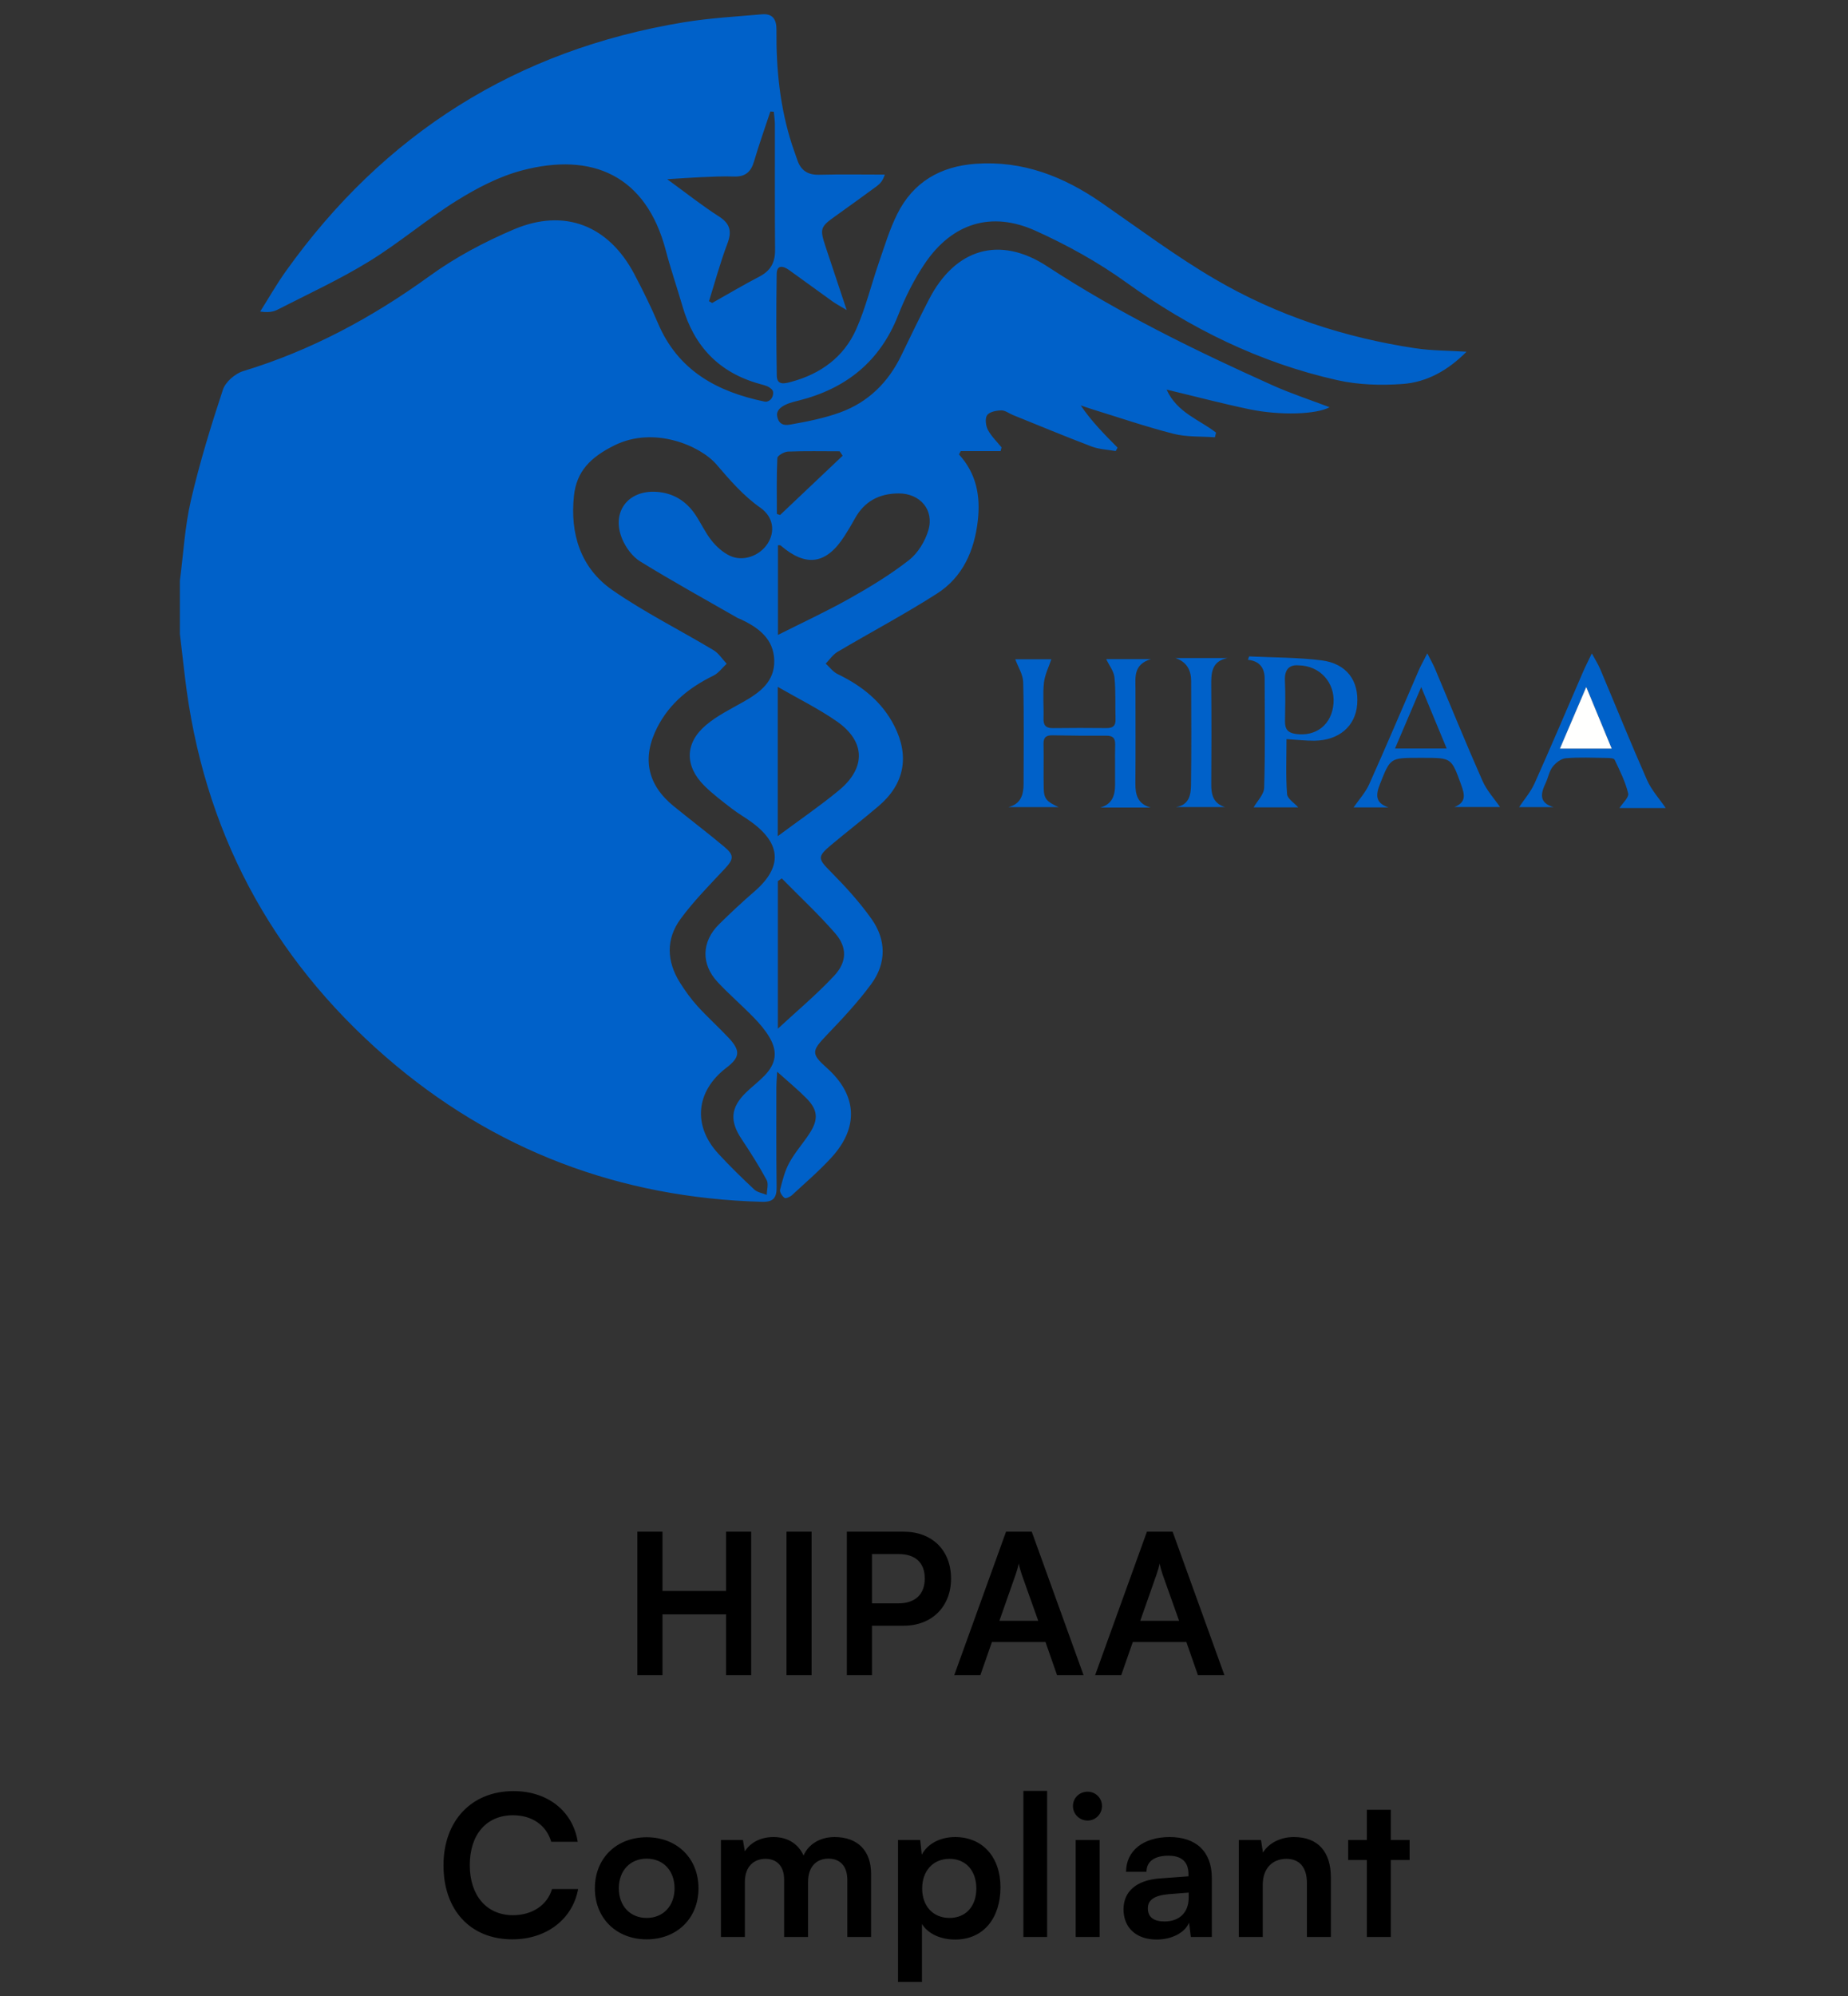 <svg width="113" height="122" viewBox="0 0 113 122" fill="none" xmlns="http://www.w3.org/2000/svg">
<rect x="0" y="0" width="113" height="122" fill="#333333" stroke="none"/>
<path d="M40.509 102.388H38.973V93.616H40.509V97.24H44.397V93.616H45.933V102.388H44.397V98.668H40.509V102.388ZM49.627 93.616V102.388H48.091V93.616H49.627ZM55.251 99.364H53.319V102.388H51.782V93.616H55.251C57.014 93.616 58.154 94.768 58.154 96.484C58.154 98.176 57.002 99.364 55.251 99.364ZM54.95 94.984H53.319V97.996H54.926C55.983 97.996 56.547 97.432 56.547 96.472C56.547 95.512 55.971 94.984 54.95 94.984ZM59.945 102.388H58.349L61.517 93.616H63.089L66.257 102.388H64.637L63.929 100.36H60.653L59.945 102.388ZM62.105 96.232L61.109 99.064H63.485L62.477 96.232C62.405 96.004 62.321 95.74 62.297 95.56C62.261 95.728 62.189 95.992 62.105 96.232ZM68.559 102.388H66.963L70.131 93.616H71.703L74.871 102.388H73.251L72.543 100.36H69.267L68.559 102.388ZM70.719 96.232L69.723 99.064H72.099L71.091 96.232C71.019 96.004 70.935 95.74 70.911 95.56C70.875 95.728 70.803 95.992 70.719 96.232ZM31.33 118.532C28.774 118.532 27.118 116.756 27.118 114.008C27.118 111.284 28.834 109.472 31.402 109.472C33.478 109.472 35.026 110.684 35.326 112.568H33.706C33.406 111.548 32.53 110.948 31.366 110.948C29.746 110.948 28.726 112.124 28.726 113.996C28.726 115.856 29.758 117.056 31.366 117.056C32.554 117.056 33.466 116.432 33.754 115.46H35.35C35.014 117.308 33.406 118.532 31.33 118.532ZM36.375 115.412C36.375 113.564 37.707 112.292 39.543 112.292C41.379 112.292 42.711 113.564 42.711 115.412C42.711 117.26 41.379 118.532 39.543 118.532C37.707 118.532 36.375 117.26 36.375 115.412ZM37.839 115.412C37.839 116.492 38.535 117.224 39.543 117.224C40.551 117.224 41.247 116.492 41.247 115.412C41.247 114.332 40.551 113.6 39.543 113.6C38.535 113.6 37.839 114.332 37.839 115.412ZM45.547 118.388H44.083V112.46H45.427L45.547 113.156C45.847 112.664 46.447 112.28 47.299 112.28C48.199 112.28 48.823 112.724 49.135 113.408C49.435 112.724 50.131 112.28 51.031 112.28C52.471 112.28 53.263 113.144 53.263 114.512V118.388H51.811V114.896C51.811 114.044 51.355 113.6 50.659 113.6C49.951 113.6 49.411 114.056 49.411 115.028V118.388H47.947V114.884C47.947 114.056 47.503 113.612 46.807 113.612C46.111 113.612 45.547 114.068 45.547 115.028V118.388ZM54.912 121.136V112.46H56.268L56.364 113.36C56.724 112.676 57.504 112.28 58.404 112.28C60.072 112.28 61.176 113.492 61.176 115.352C61.176 117.2 60.168 118.544 58.404 118.544C57.516 118.544 56.748 118.196 56.376 117.596V121.136H54.912ZM56.388 115.424C56.388 116.492 57.048 117.224 58.056 117.224C59.088 117.224 59.7 116.48 59.7 115.424C59.7 114.368 59.088 113.612 58.056 113.612C57.048 113.612 56.388 114.356 56.388 115.424ZM64.029 118.388H62.577V109.46H64.029V118.388ZM66.508 111.272C66.004 111.272 65.608 110.876 65.608 110.384C65.608 109.892 66.004 109.508 66.508 109.508C66.988 109.508 67.384 109.892 67.384 110.384C67.384 110.876 66.988 111.272 66.508 111.272ZM65.776 118.388V112.46H67.24V118.388H65.776ZM70.728 118.544C69.468 118.544 68.7 117.812 68.7 116.696C68.7 115.604 69.492 114.92 70.896 114.812L72.672 114.68V114.548C72.672 113.744 72.192 113.42 71.448 113.42C70.584 113.42 70.104 113.78 70.104 114.404H68.856C68.856 113.12 69.912 112.28 71.52 112.28C73.116 112.28 74.1 113.144 74.1 114.788V118.388H72.816L72.708 117.512C72.456 118.124 71.652 118.544 70.728 118.544ZM71.208 117.44C72.108 117.44 72.684 116.9 72.684 115.988V115.676L71.448 115.772C70.536 115.856 70.188 116.156 70.188 116.636C70.188 117.176 70.548 117.44 71.208 117.44ZM77.214 118.388H75.75V112.46H77.106L77.226 113.228C77.598 112.628 78.318 112.28 79.122 112.28C80.61 112.28 81.378 113.204 81.378 114.74V118.388H79.914V115.088C79.914 114.092 79.422 113.612 78.666 113.612C77.766 113.612 77.214 114.236 77.214 115.196V118.388ZM85.043 118.388H83.579V113.684H82.439V112.46H83.579V110.612H85.043V112.46H86.195V113.684H85.043V118.388Z" fill="black"/>
<path fill-rule="evenodd" clip-rule="evenodd" d="M51.526 27.854C51.465 27.763 51.403 27.673 51.342 27.583C50.288 27.583 49.232 27.559 48.18 27.601C47.949 27.611 47.54 27.848 47.533 27.995C47.478 29.132 47.503 30.272 47.503 31.411C47.569 31.433 47.635 31.455 47.7 31.477C48.976 30.269 50.251 29.061 51.526 27.854ZM47.803 53.687C47.723 53.743 47.643 53.8 47.564 53.856C47.564 56.933 47.564 60.009 47.564 62.873C48.66 61.855 49.907 60.815 51.007 59.638C51.803 58.786 51.806 57.891 51.069 57.043C50.046 55.867 48.897 54.8 47.803 53.687ZM47.558 51.106C48.864 50.134 50.123 49.275 51.295 48.308C52.968 46.928 52.925 45.306 51.157 44.082C50.028 43.3 48.782 42.688 47.558 41.981C47.558 45.019 47.558 48.029 47.558 51.106ZM43.353 18.408C43.417 18.445 43.481 18.482 43.545 18.519C44.509 17.977 45.462 17.411 46.443 16.901C47.121 16.548 47.399 16.04 47.393 15.281C47.371 12.722 47.386 10.162 47.382 7.603C47.381 7.344 47.339 7.086 47.316 6.828C47.245 6.824 47.175 6.819 47.105 6.815C46.768 7.835 46.407 8.847 46.104 9.876C45.914 10.52 45.558 10.815 44.876 10.789C44.206 10.764 43.533 10.803 42.861 10.83C42.245 10.856 41.63 10.903 40.797 10.953C41.98 11.813 42.932 12.572 43.952 13.224C44.654 13.673 44.762 14.138 44.476 14.895C44.041 16.043 43.721 17.235 43.353 18.408ZM47.57 38.806C49.024 38.073 50.514 37.385 51.941 36.584C53.2 35.878 54.446 35.12 55.581 34.235C56.127 33.808 56.567 33.083 56.767 32.408C57.138 31.154 56.246 30.152 54.947 30.158C53.76 30.164 52.852 30.64 52.271 31.699C52.073 32.062 51.859 32.418 51.636 32.766C50.522 34.499 49.289 34.677 47.731 33.338C47.702 33.313 47.639 33.329 47.57 33.325C47.57 35.194 47.57 37.062 47.57 38.806ZM37.564 27.224C36.1 27.952 35.252 28.809 35.094 30.315C34.851 32.624 35.502 34.718 37.444 36.065C39.411 37.429 41.575 38.507 43.634 39.741C43.951 39.931 44.169 40.288 44.434 40.567C44.166 40.815 43.937 41.143 43.623 41.296C42.164 42.008 40.957 42.969 40.2 44.439C39.24 46.306 39.568 47.952 41.194 49.274C42.218 50.107 43.272 50.904 44.283 51.751C44.92 52.284 44.865 52.515 44.285 53.134C43.368 54.112 42.419 55.075 41.626 56.149C40.706 57.395 40.759 58.767 41.589 60.076C41.906 60.576 42.257 61.064 42.655 61.502C43.263 62.172 43.941 62.778 44.559 63.438C45.295 64.223 45.249 64.627 44.409 65.268C42.549 66.687 42.341 68.796 43.922 70.511C44.623 71.271 45.365 71.996 46.121 72.702C46.312 72.88 46.627 72.925 46.885 73.031C46.889 72.724 47.006 72.356 46.878 72.121C46.412 71.26 45.887 70.43 45.343 69.616C44.615 68.526 44.67 67.698 45.607 66.783C45.977 66.422 46.395 66.109 46.753 65.737C47.457 65.006 47.565 64.28 47.056 63.409C46.799 62.968 46.455 62.566 46.097 62.199C45.376 61.457 44.587 60.779 43.881 60.024C42.855 58.927 42.897 57.55 43.966 56.493C44.665 55.803 45.386 55.13 46.129 54.488C47.841 53.008 47.792 51.591 45.951 50.246C45.554 49.957 45.123 49.713 44.735 49.412C44.164 48.969 43.579 48.533 43.069 48.025C41.859 46.819 41.869 45.419 43.166 44.32C43.846 43.744 44.676 43.339 45.46 42.894C46.468 42.322 47.375 41.654 47.343 40.365C47.311 39.053 46.392 38.371 45.315 37.858C45.245 37.825 45.167 37.807 45.101 37.769C43.11 36.627 41.099 35.518 39.146 34.314C38.675 34.025 38.273 33.477 38.052 32.957C37.358 31.32 38.379 29.945 40.144 30.061C41.167 30.129 41.961 30.622 42.526 31.468C42.87 31.984 43.13 32.562 43.514 33.043C43.809 33.412 44.198 33.761 44.62 33.964C45.425 34.351 46.445 33.982 46.934 33.231C47.404 32.51 47.31 31.605 46.496 31.033C45.44 30.291 44.636 29.349 43.809 28.387C42.831 27.25 39.998 26.012 37.564 27.224ZM11.673 30.582C12.203 28.297 12.894 26.044 13.631 23.816C13.786 23.345 14.374 22.835 14.866 22.685C19.024 21.422 22.767 19.406 26.281 16.861C27.857 15.721 29.625 14.783 31.42 14.021C34.519 12.704 37.221 13.781 38.789 16.758C39.307 17.741 39.802 18.741 40.236 19.763C41.467 22.661 43.862 23.95 46.763 24.547C46.914 24.578 47.177 24.467 47.252 24.189C47.328 23.911 47.234 23.812 47.066 23.693C46.898 23.573 46.646 23.519 46.422 23.456C43.965 22.768 42.439 21.163 41.736 18.731C41.406 17.589 41.014 16.463 40.714 15.314C39.517 10.738 36.233 9.277 31.917 10.417C30.521 10.786 29.169 11.49 27.933 12.259C26.09 13.405 24.425 14.838 22.576 15.973C20.777 17.078 18.845 17.968 16.96 18.932C16.68 19.076 16.342 19.107 15.91 19.041C16.431 18.218 16.914 17.367 17.48 16.575C23.49 8.156 31.586 3.048 41.803 1.364C43.382 1.104 44.99 1.015 46.587 0.875C47.25 0.816 47.486 1.188 47.479 1.833C47.455 4.226 47.694 6.587 48.439 8.877C48.535 9.172 48.65 9.461 48.746 9.756C48.958 10.406 49.379 10.698 50.084 10.681C51.422 10.648 52.762 10.671 54.101 10.671C53.99 11.043 53.81 11.234 53.602 11.387C52.767 12 51.927 12.606 51.084 13.207C50.156 13.869 50.117 13.975 50.482 15.077C50.886 16.294 51.292 17.511 51.772 18.951C51.348 18.694 51.11 18.569 50.893 18.414C50.008 17.782 49.134 17.135 48.249 16.505C47.902 16.258 47.501 16.154 47.492 16.75C47.461 18.821 47.464 20.893 47.498 22.965C47.508 23.588 48.02 23.435 48.376 23.339C50.169 22.857 51.592 21.833 52.35 20.133C52.935 18.822 53.272 17.4 53.745 16.036C54.092 15.037 54.398 14.011 54.869 13.071C55.844 11.124 57.502 10.165 59.662 10.011C62.542 9.806 65.038 10.786 67.359 12.394C69.654 13.983 71.9 15.664 74.305 17.069C78.089 19.28 82.217 20.636 86.557 21.288C87.539 21.436 88.544 21.426 89.675 21.497C88.528 22.649 87.239 23.362 85.759 23.469C84.439 23.565 83.056 23.523 81.77 23.235C77.039 22.175 72.781 20.076 68.839 17.243C67.131 16.015 65.249 14.976 63.329 14.108C60.618 12.881 58.223 13.64 56.554 16.102C55.893 17.078 55.354 18.162 54.922 19.261C53.805 22.105 51.724 23.758 48.822 24.486C48.571 24.548 47.418 24.778 47.52 25.417C47.622 26.057 48.095 25.99 48.349 25.945C49.362 25.766 50.388 25.563 51.353 25.215C53.084 24.59 54.319 23.372 55.119 21.71C55.668 20.568 56.223 19.429 56.803 18.303C58.402 15.203 61.111 14.369 64.035 16.28C68.407 19.137 73.067 21.419 77.812 23.549C78.939 24.054 80.12 24.439 81.301 24.89C80.498 25.329 78.292 25.41 76.377 25.01C74.738 24.667 73.117 24.239 71.335 23.812C71.978 25.238 73.347 25.646 74.357 26.442C74.335 26.537 74.312 26.632 74.29 26.727C73.446 26.665 72.572 26.72 71.764 26.515C70.09 26.089 68.45 25.526 66.797 25.017C66.557 24.943 66.321 24.858 66.083 24.778C66.735 25.747 67.535 26.552 68.336 27.358C68.298 27.428 68.26 27.499 68.222 27.569C67.731 27.481 67.213 27.465 66.755 27.292C65.138 26.679 63.542 26.013 61.938 25.366C61.699 25.269 61.461 25.077 61.226 25.083C60.925 25.091 60.507 25.168 60.361 25.373C60.222 25.57 60.273 26.016 60.404 26.267C60.611 26.663 60.955 26.988 61.242 27.343C61.222 27.419 61.203 27.495 61.184 27.571C60.371 27.571 59.558 27.571 58.746 27.571C58.711 27.639 58.675 27.707 58.64 27.776C59.712 28.95 59.962 30.334 59.79 31.826C59.579 33.661 58.87 35.273 57.293 36.281C55.315 37.547 53.232 38.647 51.209 39.844C50.926 40.011 50.727 40.318 50.49 40.559C50.728 40.775 50.932 41.06 51.209 41.195C52.694 41.913 53.937 42.884 54.694 44.385C55.627 46.236 55.298 47.924 53.731 49.261C52.785 50.067 51.801 50.827 50.847 51.623C49.952 52.37 50.008 52.483 50.813 53.296C51.699 54.19 52.557 55.134 53.285 56.156C54.2 57.44 54.209 58.872 53.274 60.144C52.452 61.262 51.49 62.285 50.528 63.29C49.629 64.228 49.594 64.413 50.547 65.26C52.41 66.916 52.54 68.891 50.845 70.743C50.095 71.562 49.247 72.291 48.429 73.046C48.313 73.153 48.047 73.27 47.973 73.216C47.829 73.112 47.664 72.859 47.7 72.717C47.843 72.152 47.99 71.566 48.267 71.061C48.612 70.429 49.107 69.881 49.501 69.274C50.059 68.415 50.014 67.836 49.304 67.119C48.783 66.593 48.207 66.121 47.52 65.504C47.498 65.947 47.473 66.215 47.473 66.482C47.473 68.502 47.462 70.522 47.488 72.542C47.497 73.19 47.305 73.475 46.601 73.455C37.89 73.216 30.169 70.303 23.602 64.609C16.533 58.477 12.406 50.697 11.306 41.361C11.204 40.491 11.102 39.621 11 38.752C11 37.664 11 36.576 11 35.488C11.214 33.85 11.301 32.183 11.673 30.582Z" fill="#0061C9"/>
<path fill-rule="evenodd" clip-rule="evenodd" d="M70.355 49.357C69.33 49.357 68.304 49.357 67.279 49.357C68 49.158 68.179 48.628 68.183 47.988C68.19 47.16 68.17 46.331 68.189 45.504C68.199 45.095 68.03 44.962 67.637 44.965C66.55 44.973 65.462 44.963 64.375 44.942C63.995 44.935 63.8 45.042 63.809 45.465C63.829 46.371 63.799 47.278 63.821 48.184C63.836 48.832 64.005 48.999 64.733 49.331C63.709 49.331 62.685 49.331 61.661 49.331C62.419 49.142 62.588 48.578 62.589 47.909C62.591 45.838 62.62 43.766 62.565 41.696C62.553 41.219 62.245 40.75 62.08 40.294C62.774 40.294 63.639 40.294 64.287 40.294C64.135 40.756 63.889 41.231 63.834 41.728C63.755 42.444 63.831 43.176 63.808 43.901C63.794 44.332 63.949 44.51 64.388 44.503C65.475 44.487 66.563 44.491 67.651 44.501C68.033 44.505 68.226 44.377 68.212 43.962C68.183 43.108 68.232 42.249 68.146 41.402C68.108 41.024 67.823 40.67 67.641 40.285C68.382 40.285 69.279 40.285 70.378 40.285C69.293 40.613 69.431 41.393 69.431 42.117C69.431 44.033 69.443 45.949 69.425 47.865C69.419 48.568 69.558 49.131 70.355 49.357Z" fill="#0061C9"/>
<path fill-rule="evenodd" clip-rule="evenodd" d="M79.402 40.667C78.879 40.622 78.534 40.873 78.569 41.604C78.608 42.43 78.587 43.259 78.574 44.087C78.568 44.548 78.73 44.785 79.225 44.857C80.483 45.04 81.449 44.277 81.542 42.972C81.631 41.733 80.719 40.681 79.402 40.667ZM78.666 45.174C78.666 46.324 78.616 47.432 78.7 48.53C78.723 48.826 79.158 49.09 79.384 49.347C78.503 49.347 77.481 49.347 76.656 49.347C76.87 48.967 77.288 48.562 77.3 48.145C77.367 45.923 77.336 43.697 77.33 41.472C77.328 40.832 77.03 40.404 76.308 40.326C76.332 40.257 76.356 40.188 76.381 40.118C77.859 40.192 79.349 40.177 80.813 40.362C82.343 40.556 83.105 41.608 82.987 43.059C82.879 44.389 81.875 45.254 80.374 45.272C79.836 45.279 79.297 45.212 78.666 45.174Z" fill="#0061C9"/>
<path fill-rule="evenodd" clip-rule="evenodd" d="M95.386 45.753C96.499 45.753 97.469 45.753 98.55 45.753C98.037 44.512 97.555 43.344 96.995 41.991C96.423 43.328 95.931 44.479 95.386 45.753ZM101.856 49.389C100.998 49.389 99.979 49.389 99.024 49.389C99.211 49.094 99.617 48.736 99.558 48.49C99.387 47.776 99.045 47.099 98.727 46.429C98.682 46.334 98.396 46.326 98.221 46.324C97.394 46.314 96.562 46.274 95.74 46.343C95.455 46.368 95.126 46.624 94.939 46.867C94.727 47.143 94.667 47.532 94.513 47.858C94.209 48.499 94.087 49.063 94.99 49.331C94.252 49.331 93.515 49.331 92.889 49.331C93.196 48.867 93.596 48.409 93.835 47.878C94.849 45.617 95.813 43.334 96.8 41.061C96.942 40.734 97.106 40.417 97.336 39.936C97.556 40.344 97.728 40.611 97.85 40.899C98.804 43.158 99.721 45.434 100.712 47.677C100.986 48.297 101.471 48.825 101.856 49.389Z" fill="#0061C9"/>
<path fill-rule="evenodd" clip-rule="evenodd" d="M85.302 45.747C86.414 45.747 87.38 45.747 88.459 45.747C87.944 44.504 87.461 43.338 86.903 41.992C86.332 43.332 85.841 44.483 85.302 45.747ZM88.932 49.324C89.679 49.036 89.555 48.542 89.348 47.972C88.751 46.323 88.762 46.319 87.049 46.319C86.946 46.319 86.842 46.319 86.739 46.319C84.993 46.319 85.014 46.327 84.379 47.927C84.116 48.592 84.09 49.08 84.907 49.35C84.153 49.35 83.4 49.35 82.768 49.35C83.091 48.879 83.493 48.444 83.723 47.931C84.759 45.621 85.745 43.288 86.754 40.966C86.883 40.669 87.046 40.386 87.276 39.933C87.486 40.349 87.634 40.605 87.749 40.876C88.714 43.16 89.647 45.457 90.65 47.725C90.913 48.321 91.382 48.826 91.722 49.324C90.905 49.324 89.919 49.324 88.932 49.324Z" fill="#0061C9"/>
<path fill-rule="evenodd" clip-rule="evenodd" d="M74.898 49.327C73.903 49.327 72.909 49.327 71.915 49.327C72.709 49.202 72.819 48.583 72.827 47.985C72.856 45.864 72.843 43.743 72.836 41.623C72.834 40.953 72.56 40.452 71.873 40.218C72.938 40.218 74.001 40.218 75.065 40.218C74.061 40.417 74.057 41.157 74.064 41.942C74.082 43.934 74.08 45.925 74.065 47.917C74.06 48.564 74.179 49.098 74.898 49.327Z" fill="#0061C9"/>
<path fill-rule="evenodd" clip-rule="evenodd" d="M95.386 45.753C95.931 44.479 96.423 43.328 96.995 41.991C97.555 43.344 98.037 44.512 98.55 45.753C97.469 45.753 96.499 45.753 95.386 45.753Z" fill="#FFFFFE"/>
</svg>
